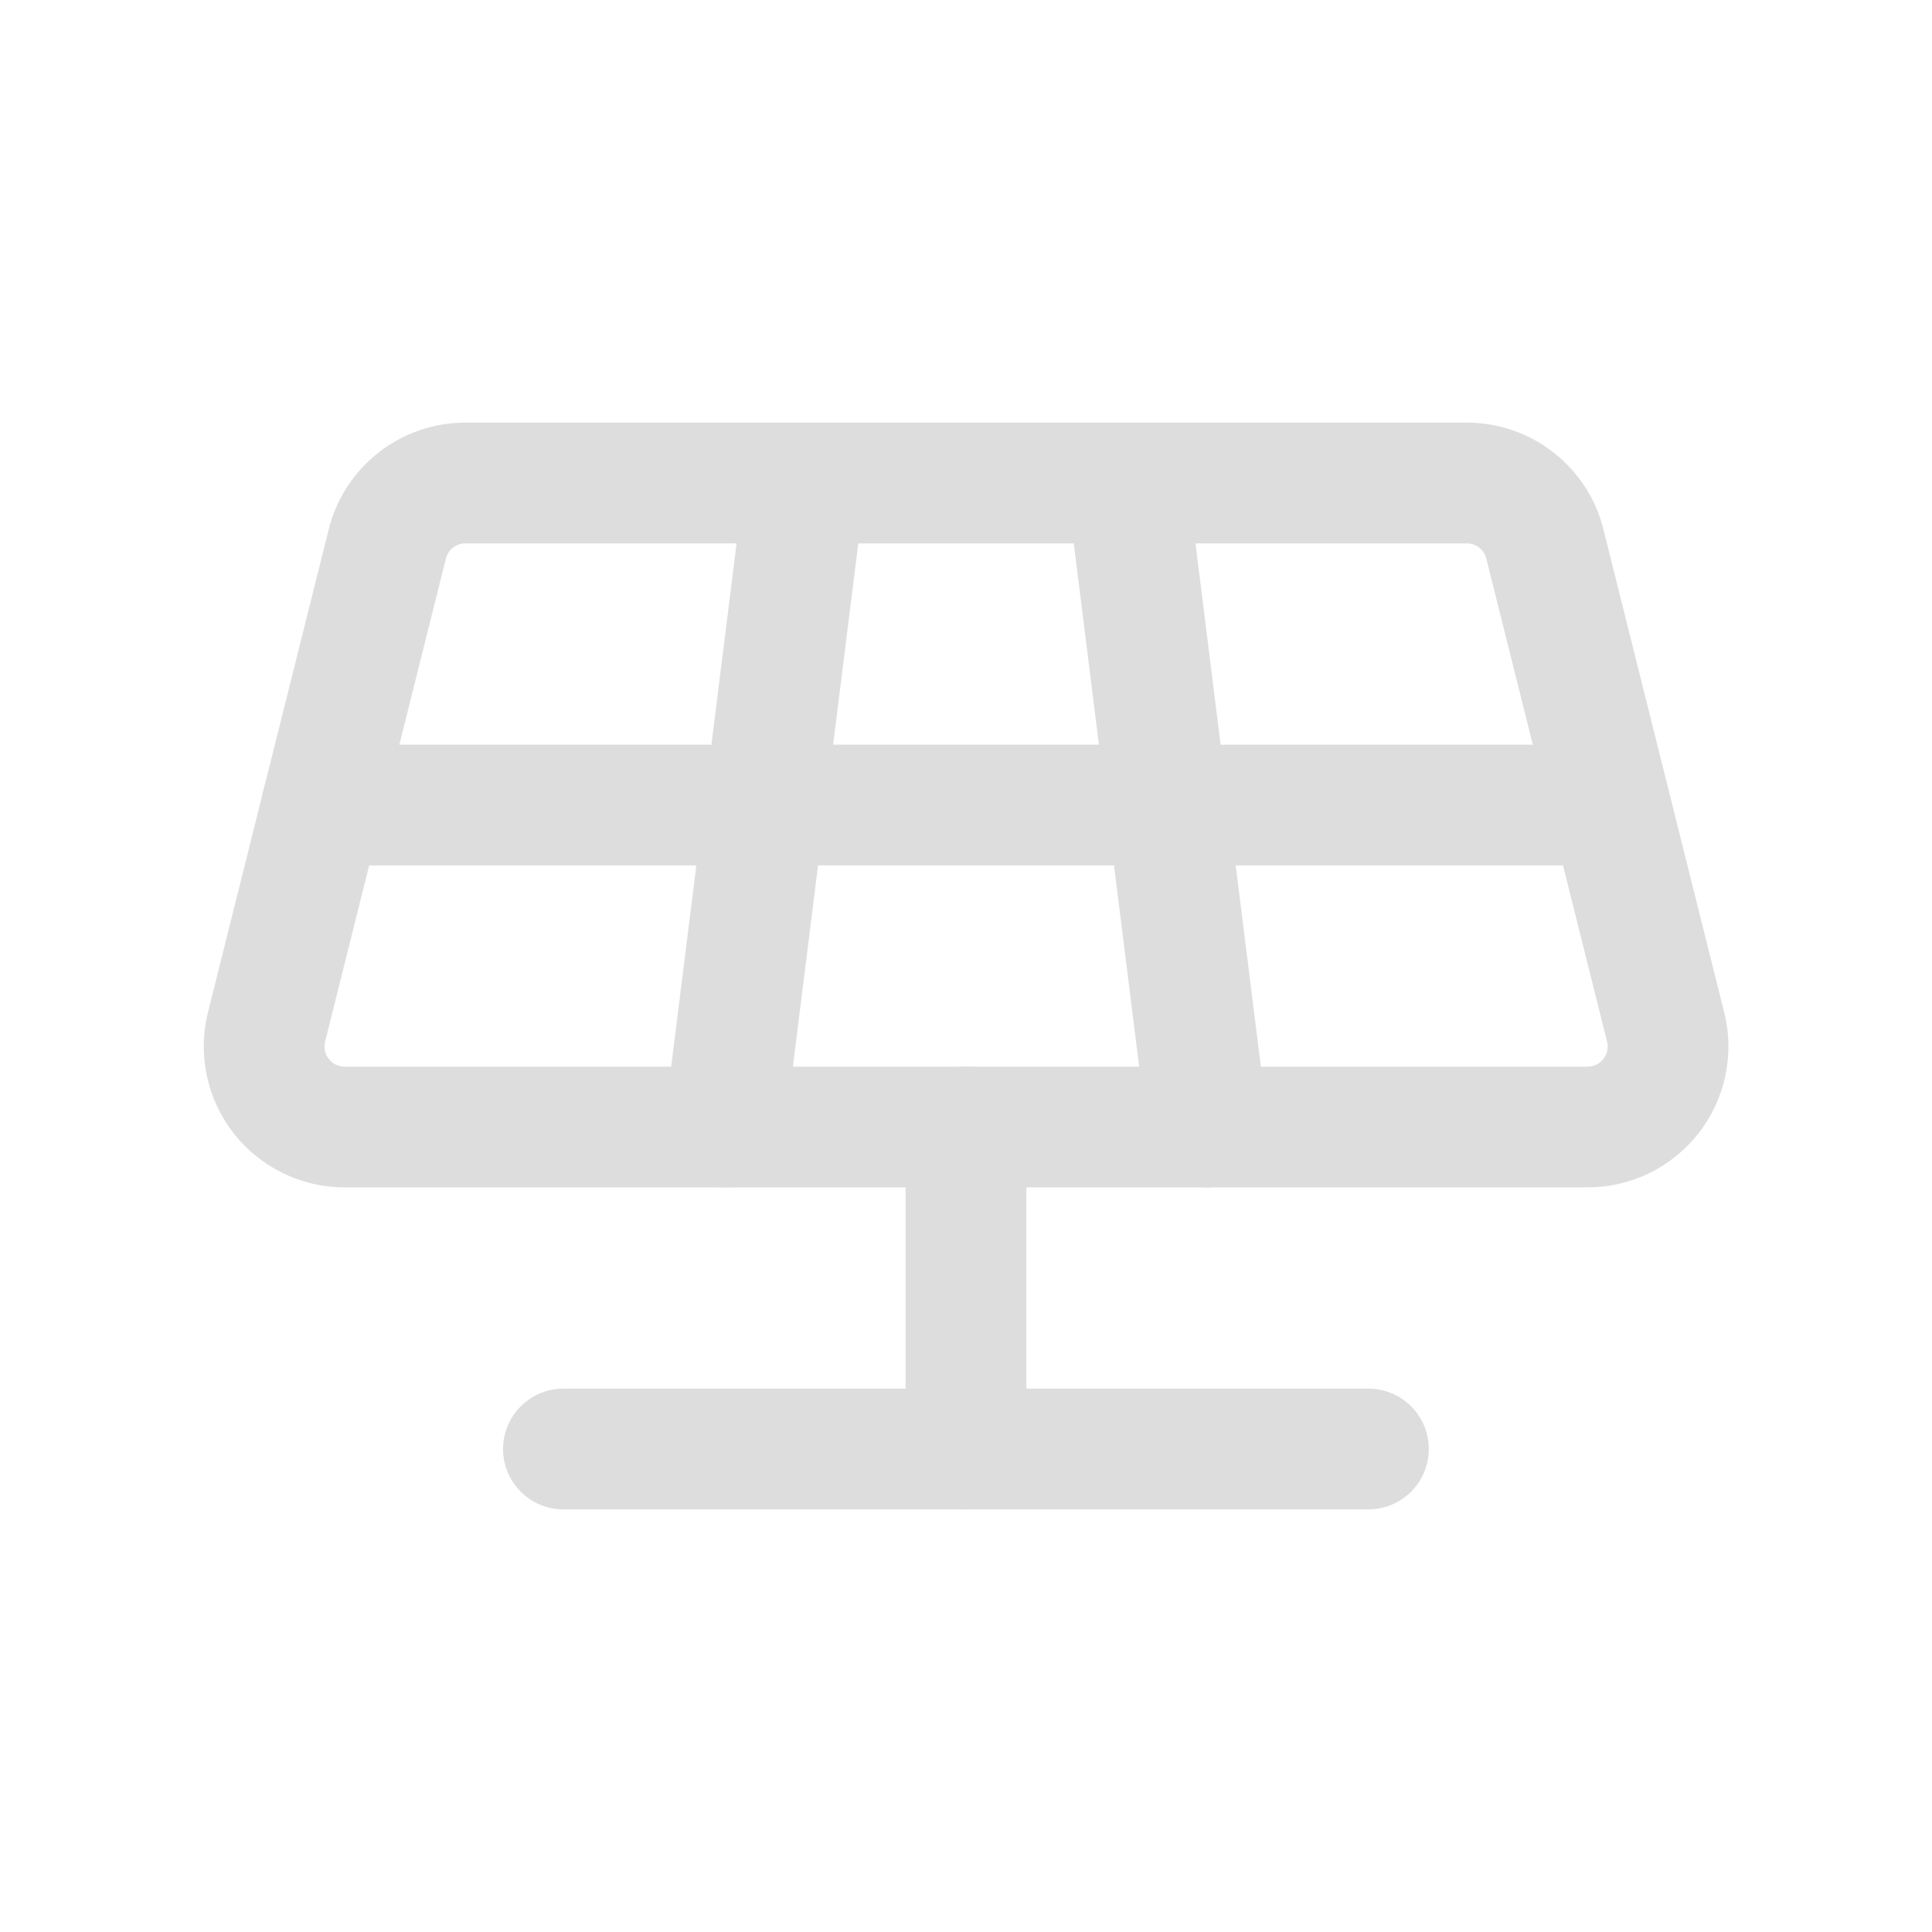 <svg width="32" height="32" viewBox="0 0 32 32" fill="none" xmlns="http://www.w3.org/2000/svg">
<path d="M5.708 18.667H26.295C26.498 18.667 26.698 18.62 26.88 18.532C27.062 18.443 27.221 18.313 27.346 18.154C27.471 17.994 27.557 17.808 27.599 17.61C27.641 17.411 27.638 17.206 27.588 17.009L25.588 9.009C25.516 8.721 25.35 8.465 25.115 8.282C24.881 8.099 24.592 8 24.295 8H7.708C7.411 8 7.122 8.099 6.888 8.282C6.654 8.465 6.487 8.721 6.415 9.009L4.415 17.009C4.366 17.206 4.362 17.411 4.404 17.61C4.446 17.808 4.532 17.994 4.657 18.154C4.782 18.313 4.941 18.443 5.123 18.532C5.306 18.62 5.506 18.667 5.708 18.667Z" stroke="#DDDDDD" stroke-width="2" stroke-linecap="round" stroke-linejoin="round"/>
<path d="M5.332 13.334H26.665" stroke="#DDDDDD" stroke-width="2" stroke-linecap="round" stroke-linejoin="round"/>
<path d="M13.333 8L12 18.667" stroke="#DDDDDD" stroke-width="2" stroke-linecap="round" stroke-linejoin="round"/>
<path d="M18.668 8L20.001 18.667" stroke="#DDDDDD" stroke-width="2" stroke-linecap="round" stroke-linejoin="round"/>
<path d="M16 18.667V24" stroke="#DDDDDD" stroke-width="2" stroke-linecap="round" stroke-linejoin="round"/>
<path d="M9.332 24H22.665" stroke="#DDDDDD" stroke-width="2" stroke-linecap="round" stroke-linejoin="round"/>
</svg>
